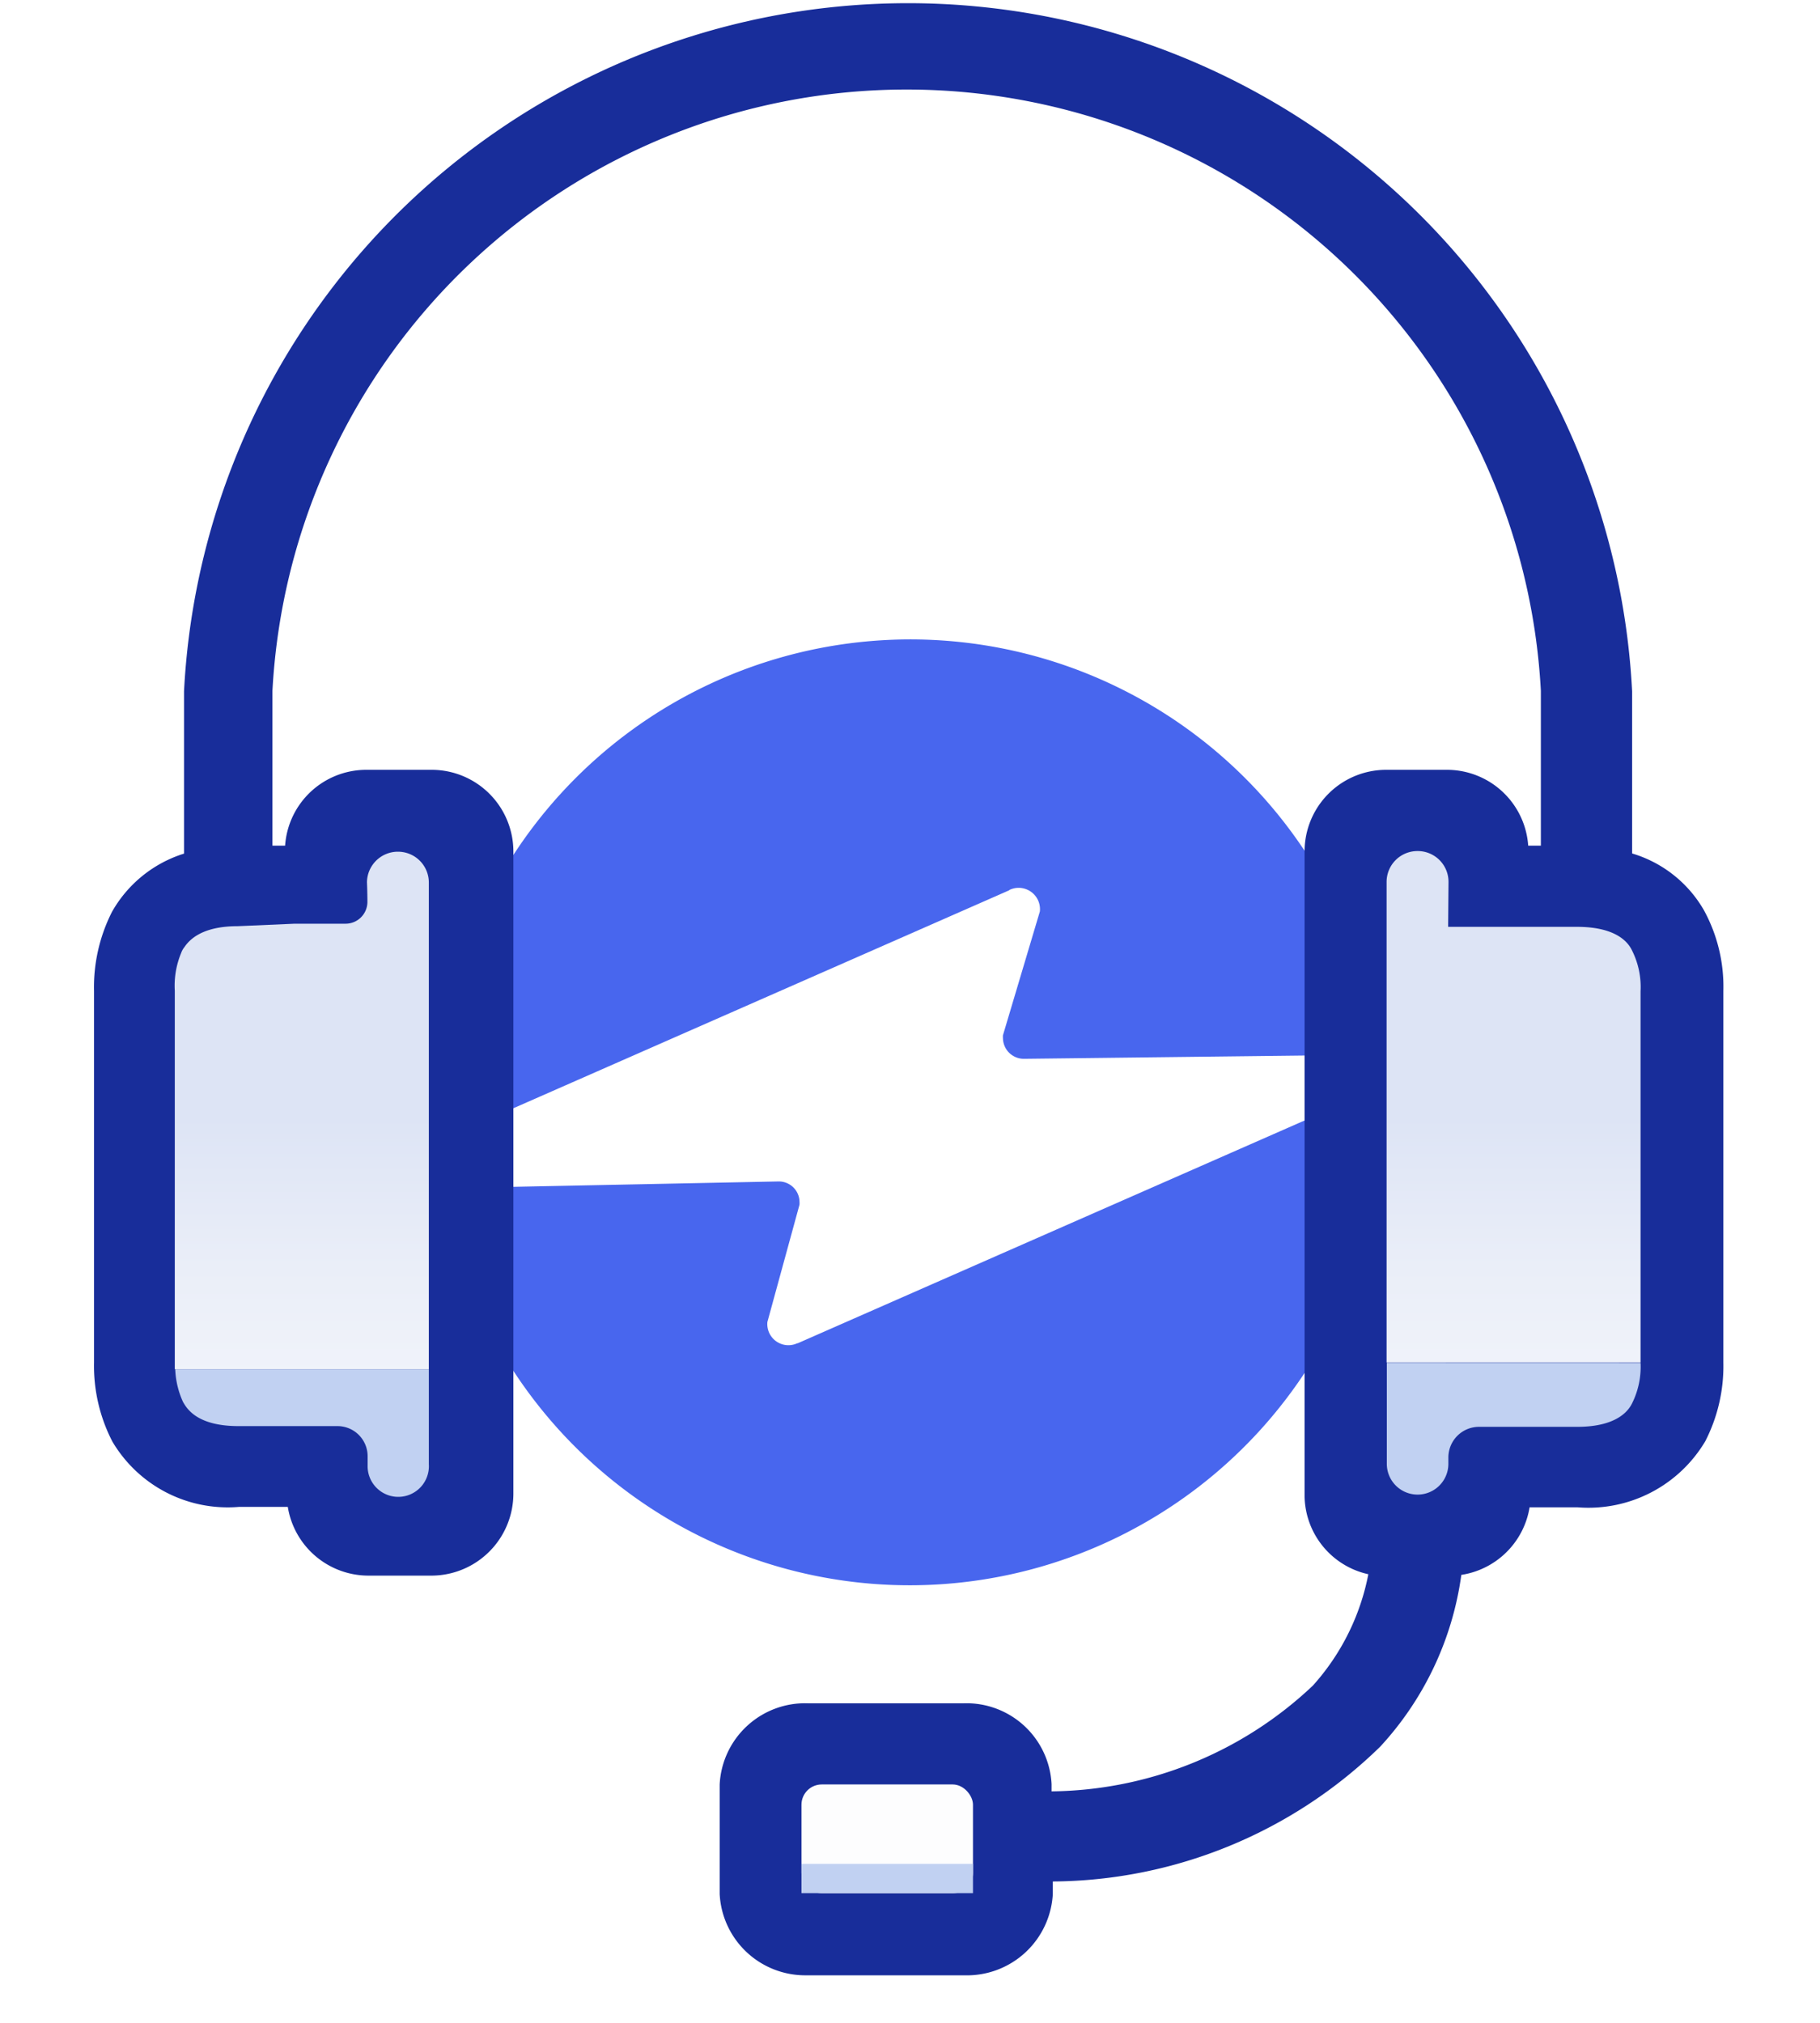 <svg xmlns="http://www.w3.org/2000/svg" xmlns:xlink="http://www.w3.org/1999/xlink" width="25.011" height="27.788" viewBox="0 0 25.011 27.788">
  <defs>
    <filter id="Path_579" x="0.147" y="9.086" width="24.863" height="18.702" filterUnits="userSpaceOnUse">
      <feOffset input="SourceAlpha"/>
      <feGaussianBlur stdDeviation="2" result="blur"/>
      <feFlood flood-color="#4866ee" flood-opacity="0.4"/>
      <feComposite operator="in" in2="blur"/>
      <feComposite in="SourceGraphic"/>
    </filter>
    <filter id="Path_580" x="0" y="2.778" width="24.913" height="18.742" filterUnits="userSpaceOnUse">
      <feOffset input="SourceAlpha"/>
      <feGaussianBlur stdDeviation="2" result="blur-2"/>
      <feFlood flood-color="#4866ee" flood-opacity="0.4"/>
      <feComposite operator="in" in2="blur-2"/>
      <feComposite in="SourceGraphic"/>
    </filter>
    <linearGradient id="linear-gradient" x1="0.5" y1="3.52" x2="0.5" y2="0.52" gradientUnits="objectBoundingBox">
      <stop offset="0" stop-color="#fff"/>
      <stop offset="0.559" stop-color="#fdfdfe"/>
      <stop offset="0.76" stop-color="#f6f8fc"/>
      <stop offset="0.903" stop-color="#eaeef8"/>
      <stop offset="1" stop-color="#dde4f5"/>
    </linearGradient>
    <linearGradient id="linear-gradient-2" x1="0.5" y1="3.477" x2="0.5" y2="0.513" xlink:href="#linear-gradient"/>
    <linearGradient id="linear-gradient-3" x1="0.5" y1="7.967" x2="0.5" y2="-6.135" xlink:href="#linear-gradient"/>
  </defs>
  <g id="Group_28123" data-name="Group 28123" transform="translate(-1676.209 -678)">
    <g transform="matrix(1, 0, 0, 1, 1676.21, 678)" filter="url(#Path_579)">
      <path id="Path_579-2" data-name="Path 579" d="M2969.677,2596.026l7.617-3.347a.308.308,0,0,1,.406.156.3.3,0,0,1,.026.127,6.507,6.507,0,0,1-12.856,1.3.309.309,0,0,1,.235-.368.288.288,0,0,1,.061-.007l4.25-.086a.284.284,0,0,1,.29.277.308.308,0,0,1,0,.042l-.441,1.611a.29.29,0,0,0,.414.291Z" transform="translate(-2958.72 -2577.57)" fill="#4866ee"/>
    </g>
    <g transform="matrix(1, 0, 0, 1, 1676.21, 678)" filter="url(#Path_580)">
      <path id="Path_580-2" data-name="Path 580" d="M2972.1,2569.21l-7.434,3.267a.308.308,0,0,1-.406-.156.313.313,0,0,1-.026-.125,6.506,6.506,0,0,1,12.908-1.082.31.31,0,0,1-.25.359.377.377,0,0,1-.05,0l-4.538.053a.287.287,0,0,1-.292-.282.269.269,0,0,1,0-.042l.507-1.7a.293.293,0,0,0-.42-.295Z" transform="translate(-2958.23 -2556.98)" fill="#4866ee"/>
    </g>
    <path id="Path_9772" data-name="Path 9772" d="M2966.265,2540.844v0a1.694,1.694,0,0,0-.987-.78v-2.227a9.963,9.963,0,0,0-19.9,0v2.229a1.73,1.73,0,0,0-.99.8,2.288,2.288,0,0,0-.247,1.085v5.106a2.268,2.268,0,0,0,.251,1.084,1.841,1.841,0,0,0,1.74.9h.672a1.123,1.123,0,0,0,1.1.944h.886a1.128,1.128,0,0,0,1.114-1.12v-8.83a1.123,1.123,0,0,0-1.115-1.12h-.91a1.118,1.118,0,0,0-1.112,1.042h-.174v-2.127a8.728,8.728,0,0,1,17.431,0v2.127h-.174a1.119,1.119,0,0,0-1.118-1.042h-.836a1.121,1.121,0,0,0-1.119,1.12v8.868a1.116,1.116,0,0,0,.876,1.063,3.191,3.191,0,0,1-.763,1.531,5.309,5.309,0,0,1-3.59,1.452v-.1a1.171,1.171,0,0,0-1.207-1.11h-2.142a1.175,1.175,0,0,0-1.212,1.115v1.507a1.177,1.177,0,0,0,1.167,1.115h2.2a1.181,1.181,0,0,0,1.211-1.119v-.17a6.5,6.5,0,0,0,4.5-1.853,4.346,4.346,0,0,0,1.114-2.359,1.122,1.122,0,0,0,.938-.928h.663a1.868,1.868,0,0,0,1.752-.909,2.263,2.263,0,0,0,.248-1.08v-5.106A2.188,2.188,0,0,0,2966.265,2540.844Zm-.989,6.334a1.013,1.013,0,0,1-.1.379l-.013.025c-.09.156-.315.241-.639.241h-1.35a.538.538,0,0,0-.537.538v.088a.306.306,0,0,1-.612,0v-1.271Zm-17.792.636h-1.359c-.5,0-.615-.195-.656-.263a1.065,1.065,0,0,1-.085-.284h3.24v1.191a.3.3,0,0,1-.3.311.3.3,0,0,1-.216-.083.312.312,0,0,1-.094-.23v-.108A.534.534,0,0,0,2947.485,2547.813Z" transform="translate(-1266.64 -1850.339)" fill="#182d9a"/>
    <path id="Path_570" data-name="Path 570" d="M3023.39,2608.148a1.124,1.124,0,0,1-.112.548c-.039.083-.181.332-.758.332h-1.35a.421.421,0,0,0-.421.42v.088a.423.423,0,0,1-.846,0v-1.389Z" transform="translate(-1324.636 -1911.426)" fill="#c1d1f2"/>
    <path id="Path_571" data-name="Path 571" d="M3023.39,2580.133v5.1H3019.9v-6.6a.424.424,0,0,1,.42-.425h.01a.423.423,0,0,1,.421.424v.006l-.005.586v.025h1.77c.577,0,.719.244.758.327A1.115,1.115,0,0,1,3023.39,2580.133Z" transform="translate(-1324.636 -1888.516)" fill="url(#linear-gradient)"/>
    <path id="Path_572" data-name="Path 572" d="M2952.4,2608.524v1.305a.421.421,0,1,1-.841.021v-.128a.414.414,0,0,0-.415-.416h-1.359c-.582,0-.714-.25-.763-.332a1.191,1.191,0,0,1-.107-.45Z" transform="translate(-1270.298 -1911.714)" fill="#c1d1f2"/>
    <path id="Path_573" data-name="Path 573" d="M2952.391,2578.654v6.684H2948.9v-5.2a1.171,1.171,0,0,1,.088-.519.264.264,0,0,1,.044-.079c.068-.1.24-.288.733-.288l.782-.034h.7a.3.3,0,0,0,.3-.3h0c0-.137-.006-.269-.006-.269a.425.425,0,0,1,.411-.42h.009A.423.423,0,0,1,2952.391,2578.654Z" transform="translate(-1270.289 -1888.528)" fill="url(#linear-gradient-2)"/>
    <rect id="Rectangle_186" data-name="Rectangle 186" width="2.357" height="1.494" rx="0.279" transform="translate(1687.223 702.515)" fill="url(#linear-gradient-3)"/>
    <rect id="Rectangle_187" data-name="Rectangle 187" width="2.357" height="0.402" transform="translate(1687.223 703.606)" fill="#c1d1f2"/>
  </g>
</svg>
